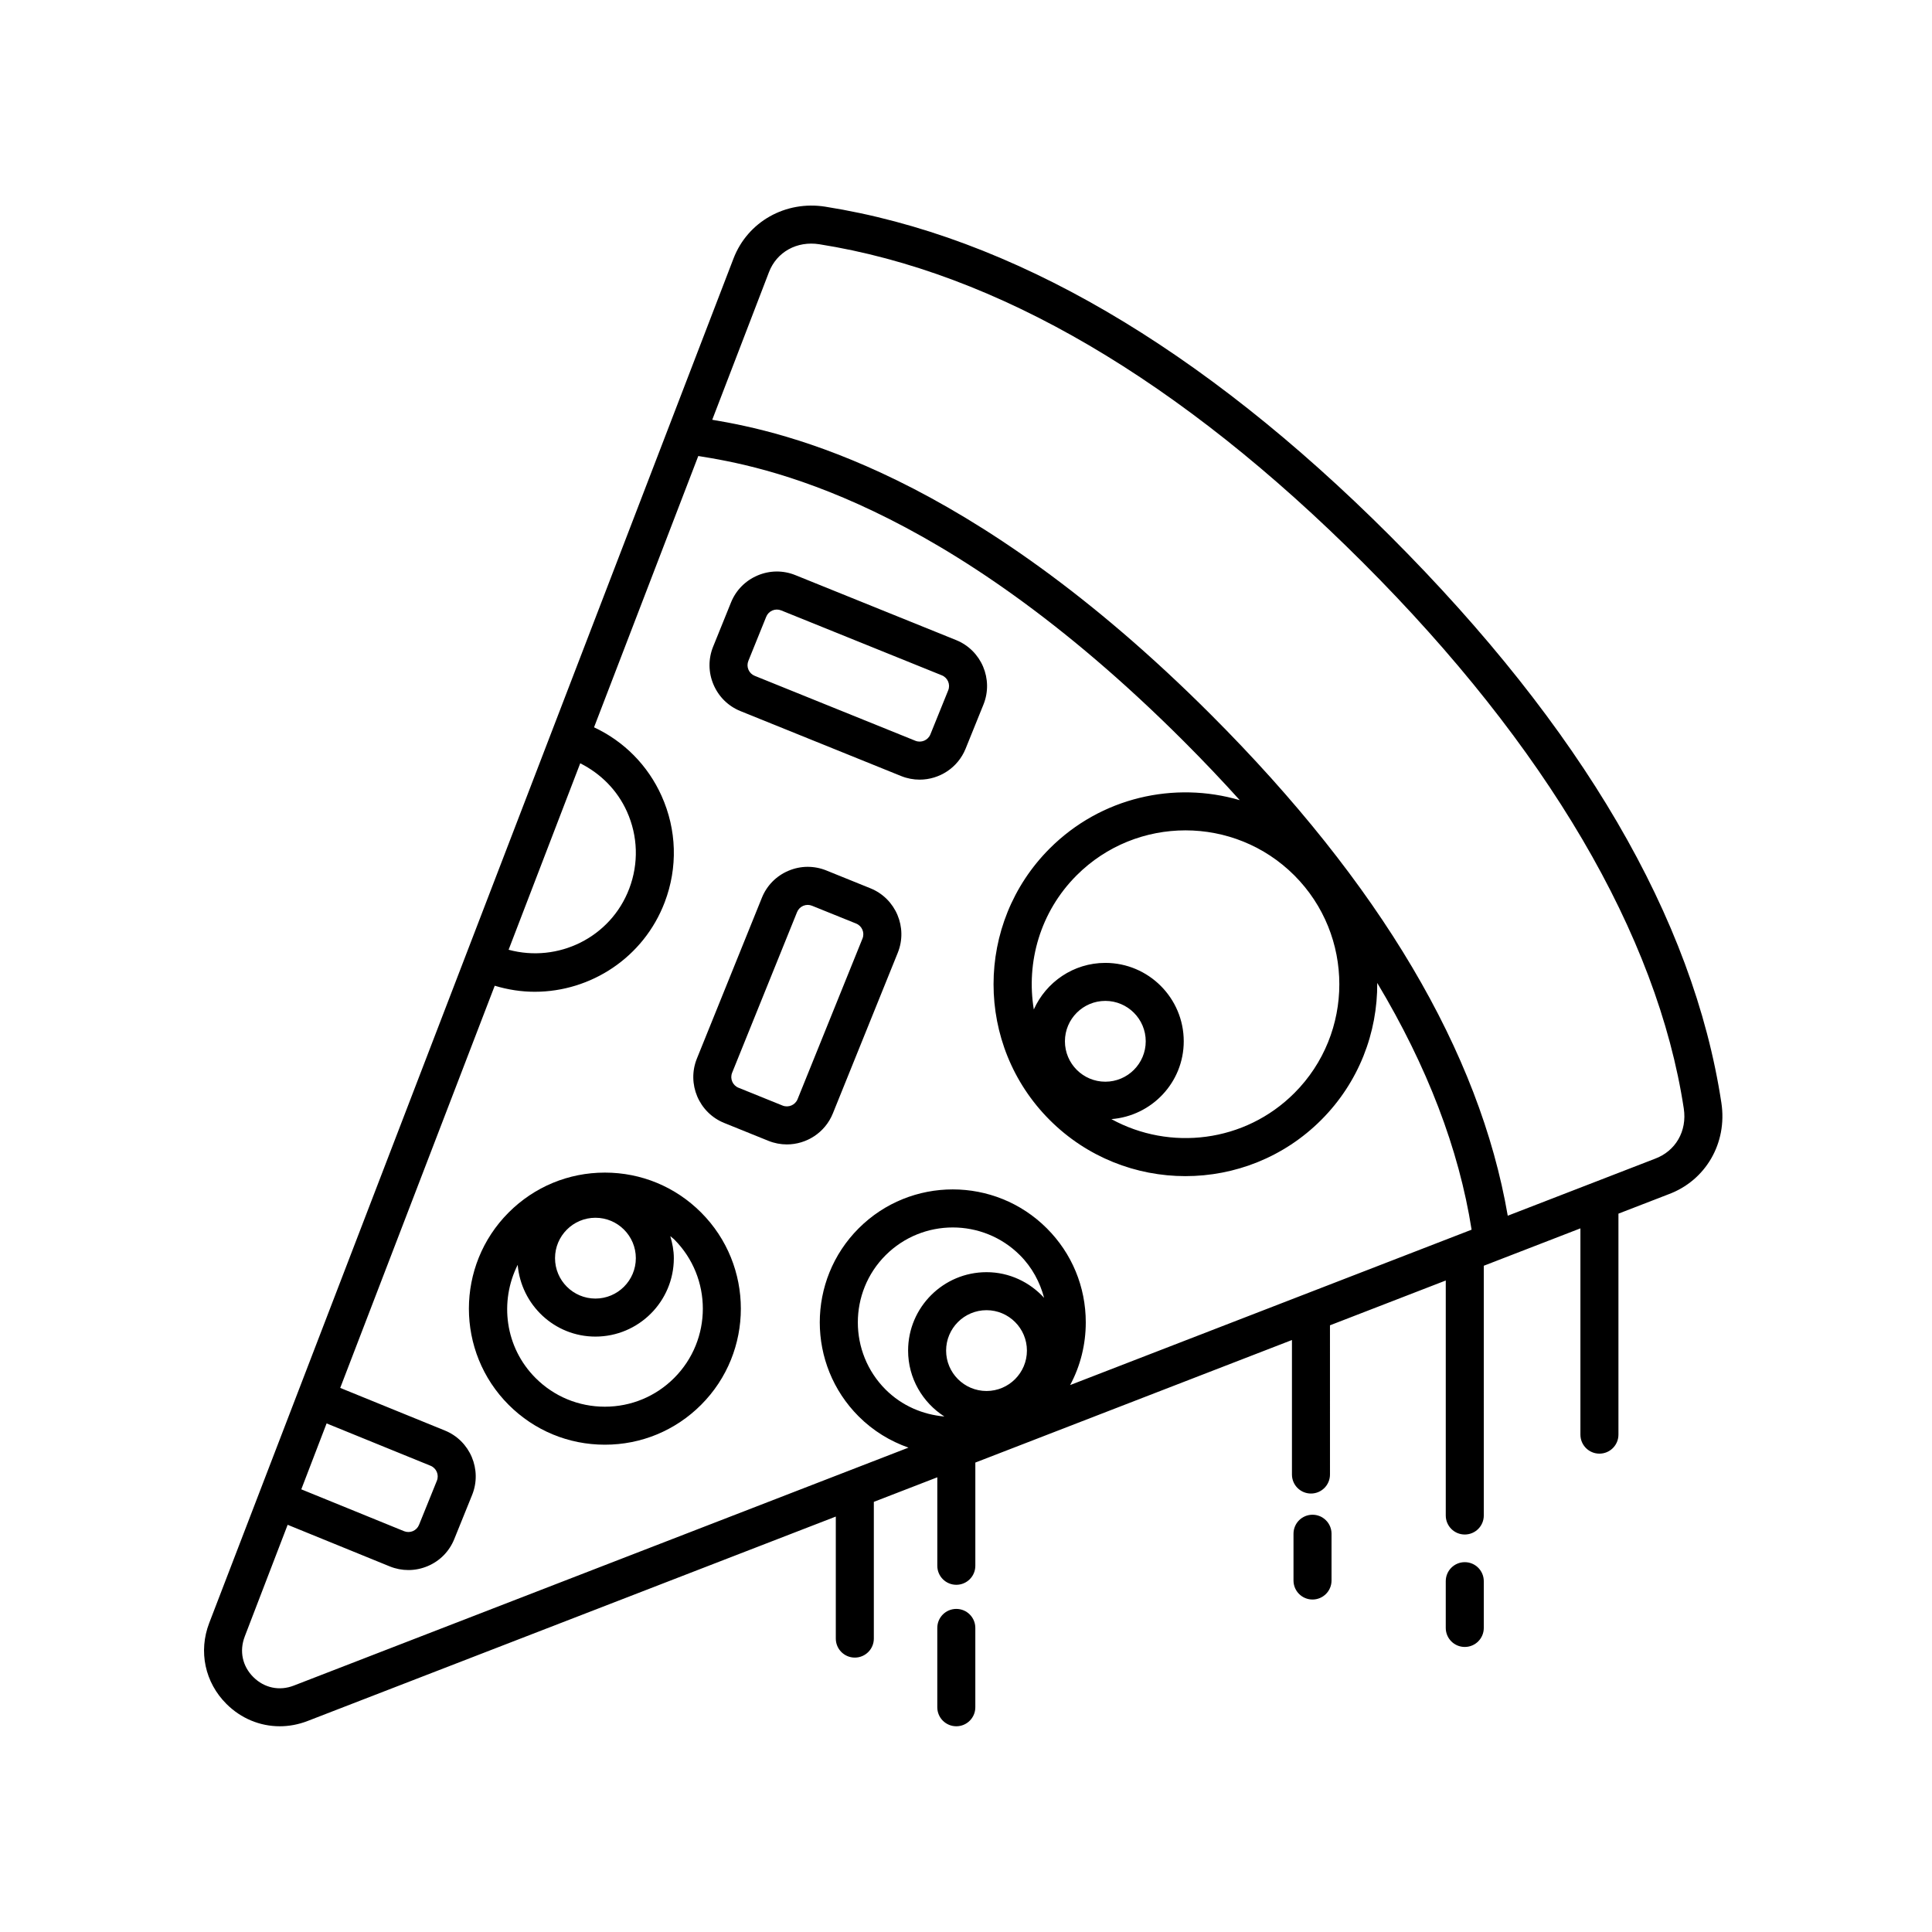<?xml version="1.0" encoding="UTF-8"?>
<!-- Uploaded to: ICON Repo, www.svgrepo.com, Generator: ICON Repo Mixer Tools -->
<svg fill="#000000" width="800px" height="800px" version="1.1" viewBox="144 144 512 512" xmlns="http://www.w3.org/2000/svg">
 <g>
  <path d="m218.13 601.48c2.453 0 4.941-0.457 7.367-1.391l140-54.184v32.336c0 2.785 2.254 5.039 5.039 5.039s5.039-2.254 5.039-5.039v-36.234l16.82-6.508v23.449c0 2.785 2.254 5.039 5.039 5.039s5.039-2.254 5.039-5.039v-27.352l83.906-32.477v35.645c0 2.785 2.254 5.039 5.039 5.039 2.785 0 5.039-2.254 5.039-5.039l-0.004-39.543 30.688-11.875v62.277c0 2.785 2.254 5.039 5.039 5.039 2.785 0 5.039-2.254 5.039-5.039l-0.004-66.184 25.609-9.91v54.664c0 2.785 2.254 5.039 5.039 5.039 2.785 0 5.039-2.254 5.039-5.039v-58.562l13.176-5.098c9.93-3.629 15.73-13.602 14.105-24.258-7.414-48.852-36.949-99.398-87.789-150.24-50.113-50.113-100.48-79.477-149.69-87.262-10.523-1.668-20.566 3.965-24.32 13.734l-138.94 361.6c-2.898 7.535-1.145 15.766 4.57 21.461 3.887 3.871 8.922 5.91 14.117 5.91zm176.6-99.559c0-5.906 4.801-10.707 10.707-10.707s10.707 4.801 10.707 10.707-4.801 10.707-10.707 10.707-10.707-4.801-10.707-10.707zm10.707-20.781c-11.457 0-20.781 9.324-20.781 20.781 0 7.34 3.848 13.77 9.613 17.469-5.684-0.504-11.23-2.812-15.574-7.144-9.812-9.812-9.812-25.785 0-35.598 4.914-4.906 11.355-7.359 17.805-7.359 6.445 0 12.898 2.453 17.801 7.359 3.234 3.234 5.297 7.16 6.398 11.289-3.801-4.148-9.207-6.797-15.262-6.797zm-57.652-265.02c2.055-5.356 7.406-8.316 13.336-7.394 47.066 7.453 95.562 35.855 144.14 84.438 48.598 48.594 77.973 98.602 84.961 144.62 0.906 5.953-2.152 11.285-7.691 13.316l-38.961 15.078c-7.438-43.332-33.859-87.996-78.68-132.81-64.297-64.293-112.98-74.938-132.14-78.125zm139.22 217.57c-13.109 13.109-32.984 15.387-48.477 6.887 10.695-0.836 19.176-9.715 19.176-20.621 0-11.457-9.324-20.781-20.781-20.781-8.449 0-15.707 5.09-18.953 12.344-2.066-12.543 1.688-25.875 11.34-35.535 7.957-7.957 18.398-11.93 28.852-11.93 10.445 0 20.895 3.981 28.848 11.93 15.902 15.91 15.902 41.797-0.004 57.707zm-60.789-13.734c0-5.906 4.801-10.707 10.707-10.707s10.707 4.801 10.707 10.707-4.801 10.707-10.707 10.707-10.707-4.801-10.707-10.707zm-128.45-73.676c5.453 2.75 9.836 7.133 12.375 12.781 2.926 6.508 3.144 13.773 0.609 20.449-4.922 12.957-18.879 19.738-31.965 16.184zm-67.215 174.94 27.539 11.215c1.562 0.629 2.316 2.414 1.688 3.969l-4.731 11.695c-0.301 0.75-0.883 1.344-1.629 1.664-0.746 0.316-1.57 0.316-2.324 0.023l-27.25-11.098zm-21.703 56.496 11.383-29.629 27.078 11.035c1.586 0.641 3.254 0.957 4.918 0.957 1.742 0 3.477-0.348 5.129-1.047 3.231-1.367 5.727-3.914 7.031-7.164l4.731-11.695c2.707-6.707-0.543-14.375-7.246-17.078l-27.711-11.285 40.949-106.58c3.516 1.062 7.078 1.602 10.602 1.602 14.848 0 28.875-9.059 34.449-23.746 3.492-9.195 3.195-19.195-0.836-28.164-3.641-8.098-9.945-14.449-17.898-18.176l27.625-71.898c16.676 2.656 64.215 11.156 128.7 75.637 5.199 5.195 10.117 10.383 14.797 15.566-17.289-5.074-36.758-0.805-50.371 12.809-19.836 19.84-19.836 52.113 0 71.949 9.922 9.922 22.949 14.879 35.973 14.879 13.027 0 26.059-4.957 35.977-14.879 10.004-10.004 14.949-23.18 14.855-36.324 13.254 22.133 21.637 43.984 25.008 65.395l-106.39 41.176c2.707-5.047 4.141-10.723 4.141-16.617 0-9.418-3.668-18.27-10.324-24.922-13.75-13.75-36.109-13.75-49.855 0-13.75 13.742-13.75 36.109 0 49.852 3.844 3.844 8.379 6.574 13.195 8.266l-162.9 63.066c-3.809 1.484-7.828 0.629-10.723-2.258-2.902-2.891-3.75-6.898-2.281-10.723z"/>
  <path d="m304.3 526.86c9.629 0 18.68-3.75 25.492-10.559 14.055-14.055 14.055-36.93 0-50.984-6.805-6.812-15.859-10.566-25.492-10.566-9.633 0-18.688 3.754-25.496 10.566-14.055 14.055-14.055 36.93 0 50.984 6.809 6.809 15.863 10.559 25.496 10.559zm-2.504-60.141c5.906 0 10.707 4.801 10.707 10.707s-4.801 10.707-10.707 10.707-10.707-4.801-10.707-10.707 4.801-10.707 10.707-10.707zm-20.605 12.477c0.918 10.621 9.75 19.016 20.602 19.016 11.457 0 20.781-9.324 20.781-20.781 0-2.035-0.387-3.969-0.938-5.828 0.332 0.297 0.707 0.523 1.023 0.84 10.133 10.133 10.133 26.605 0 36.738-4.906 4.906-11.43 7.609-18.367 7.609-6.941 0-13.469-2.699-18.367-7.609-8.109-8.117-9.613-20.254-4.734-29.984z"/>
  <path d="m340.23 332.45 42.582 17.211c1.602 0.645 3.258 0.953 4.898 0.953 5.195 0 10.125-3.102 12.188-8.211l4.727-11.688c2.711-6.707-0.539-14.375-7.246-17.086l-42.582-17.207c-3.25-1.32-6.816-1.285-10.039 0.086-3.223 1.371-5.734 3.914-7.039 7.164l-4.727 11.688s0 0.004-0.004 0.004c-1.309 3.25-1.281 6.816 0.09 10.039 1.371 3.227 3.902 5.734 7.152 7.047zm2.098-13.316 4.727-11.688c0.301-0.75 0.883-1.344 1.633-1.664 0.742-0.316 1.57-0.324 2.328-0.02l42.582 17.207c1.562 0.629 2.316 2.414 1.688 3.969l-4.727 11.688c-0.637 1.562-2.422 2.309-3.969 1.688l-42.582-17.211c-0.75-0.301-1.344-0.883-1.664-1.633-0.32-0.746-0.328-1.574-0.016-2.336z"/>
  <path d="m335.93 441.6 11.695 4.727c1.605 0.648 3.266 0.957 4.902 0.957 5.188 0 10.121-3.102 12.184-8.207l17.207-42.582c2.711-6.707-0.539-14.375-7.246-17.086l-11.688-4.727s-0.004 0-0.004-0.004c-3.246-1.305-6.812-1.281-10.039 0.09-3.231 1.367-5.734 3.914-7.039 7.164l-17.211 42.582c-2.719 6.715 0.531 14.379 7.238 17.086zm2.09-13.305 17.211-42.582c0.301-0.75 0.883-1.344 1.633-1.664 0.379-0.16 0.785-0.242 1.188-0.242 0.383 0 0.77 0.074 1.148 0.227l11.684 4.719c1.562 0.629 2.316 2.414 1.688 3.965l-17.207 42.582c-0.637 1.562-2.418 2.301-3.965 1.688l-11.695-4.727c-1.551-0.629-2.309-2.406-1.684-3.965z"/>
  <path d="m532.18 557.99c-2.785 0-5.039 2.254-5.039 5.039v12.391c0 2.785 2.254 5.039 5.039 5.039 2.785 0 5.039-2.254 5.039-5.039v-12.391c-0.004-2.781-2.254-5.039-5.039-5.039z"/>
  <path d="m491.83 545.42c-2.785 0-5.039 2.254-5.039 5.039v12.391c0 2.785 2.254 5.039 5.039 5.039s5.039-2.254 5.039-5.039v-12.391c0-2.781-2.258-5.039-5.039-5.039z"/>
  <path d="m402.47 596.44v-21.023c0-2.785-2.254-5.039-5.039-5.039s-5.039 2.254-5.039 5.039v21.023c0 2.785 2.254 5.039 5.039 5.039s5.039-2.25 5.039-5.039z"/>
 </g>
</svg>